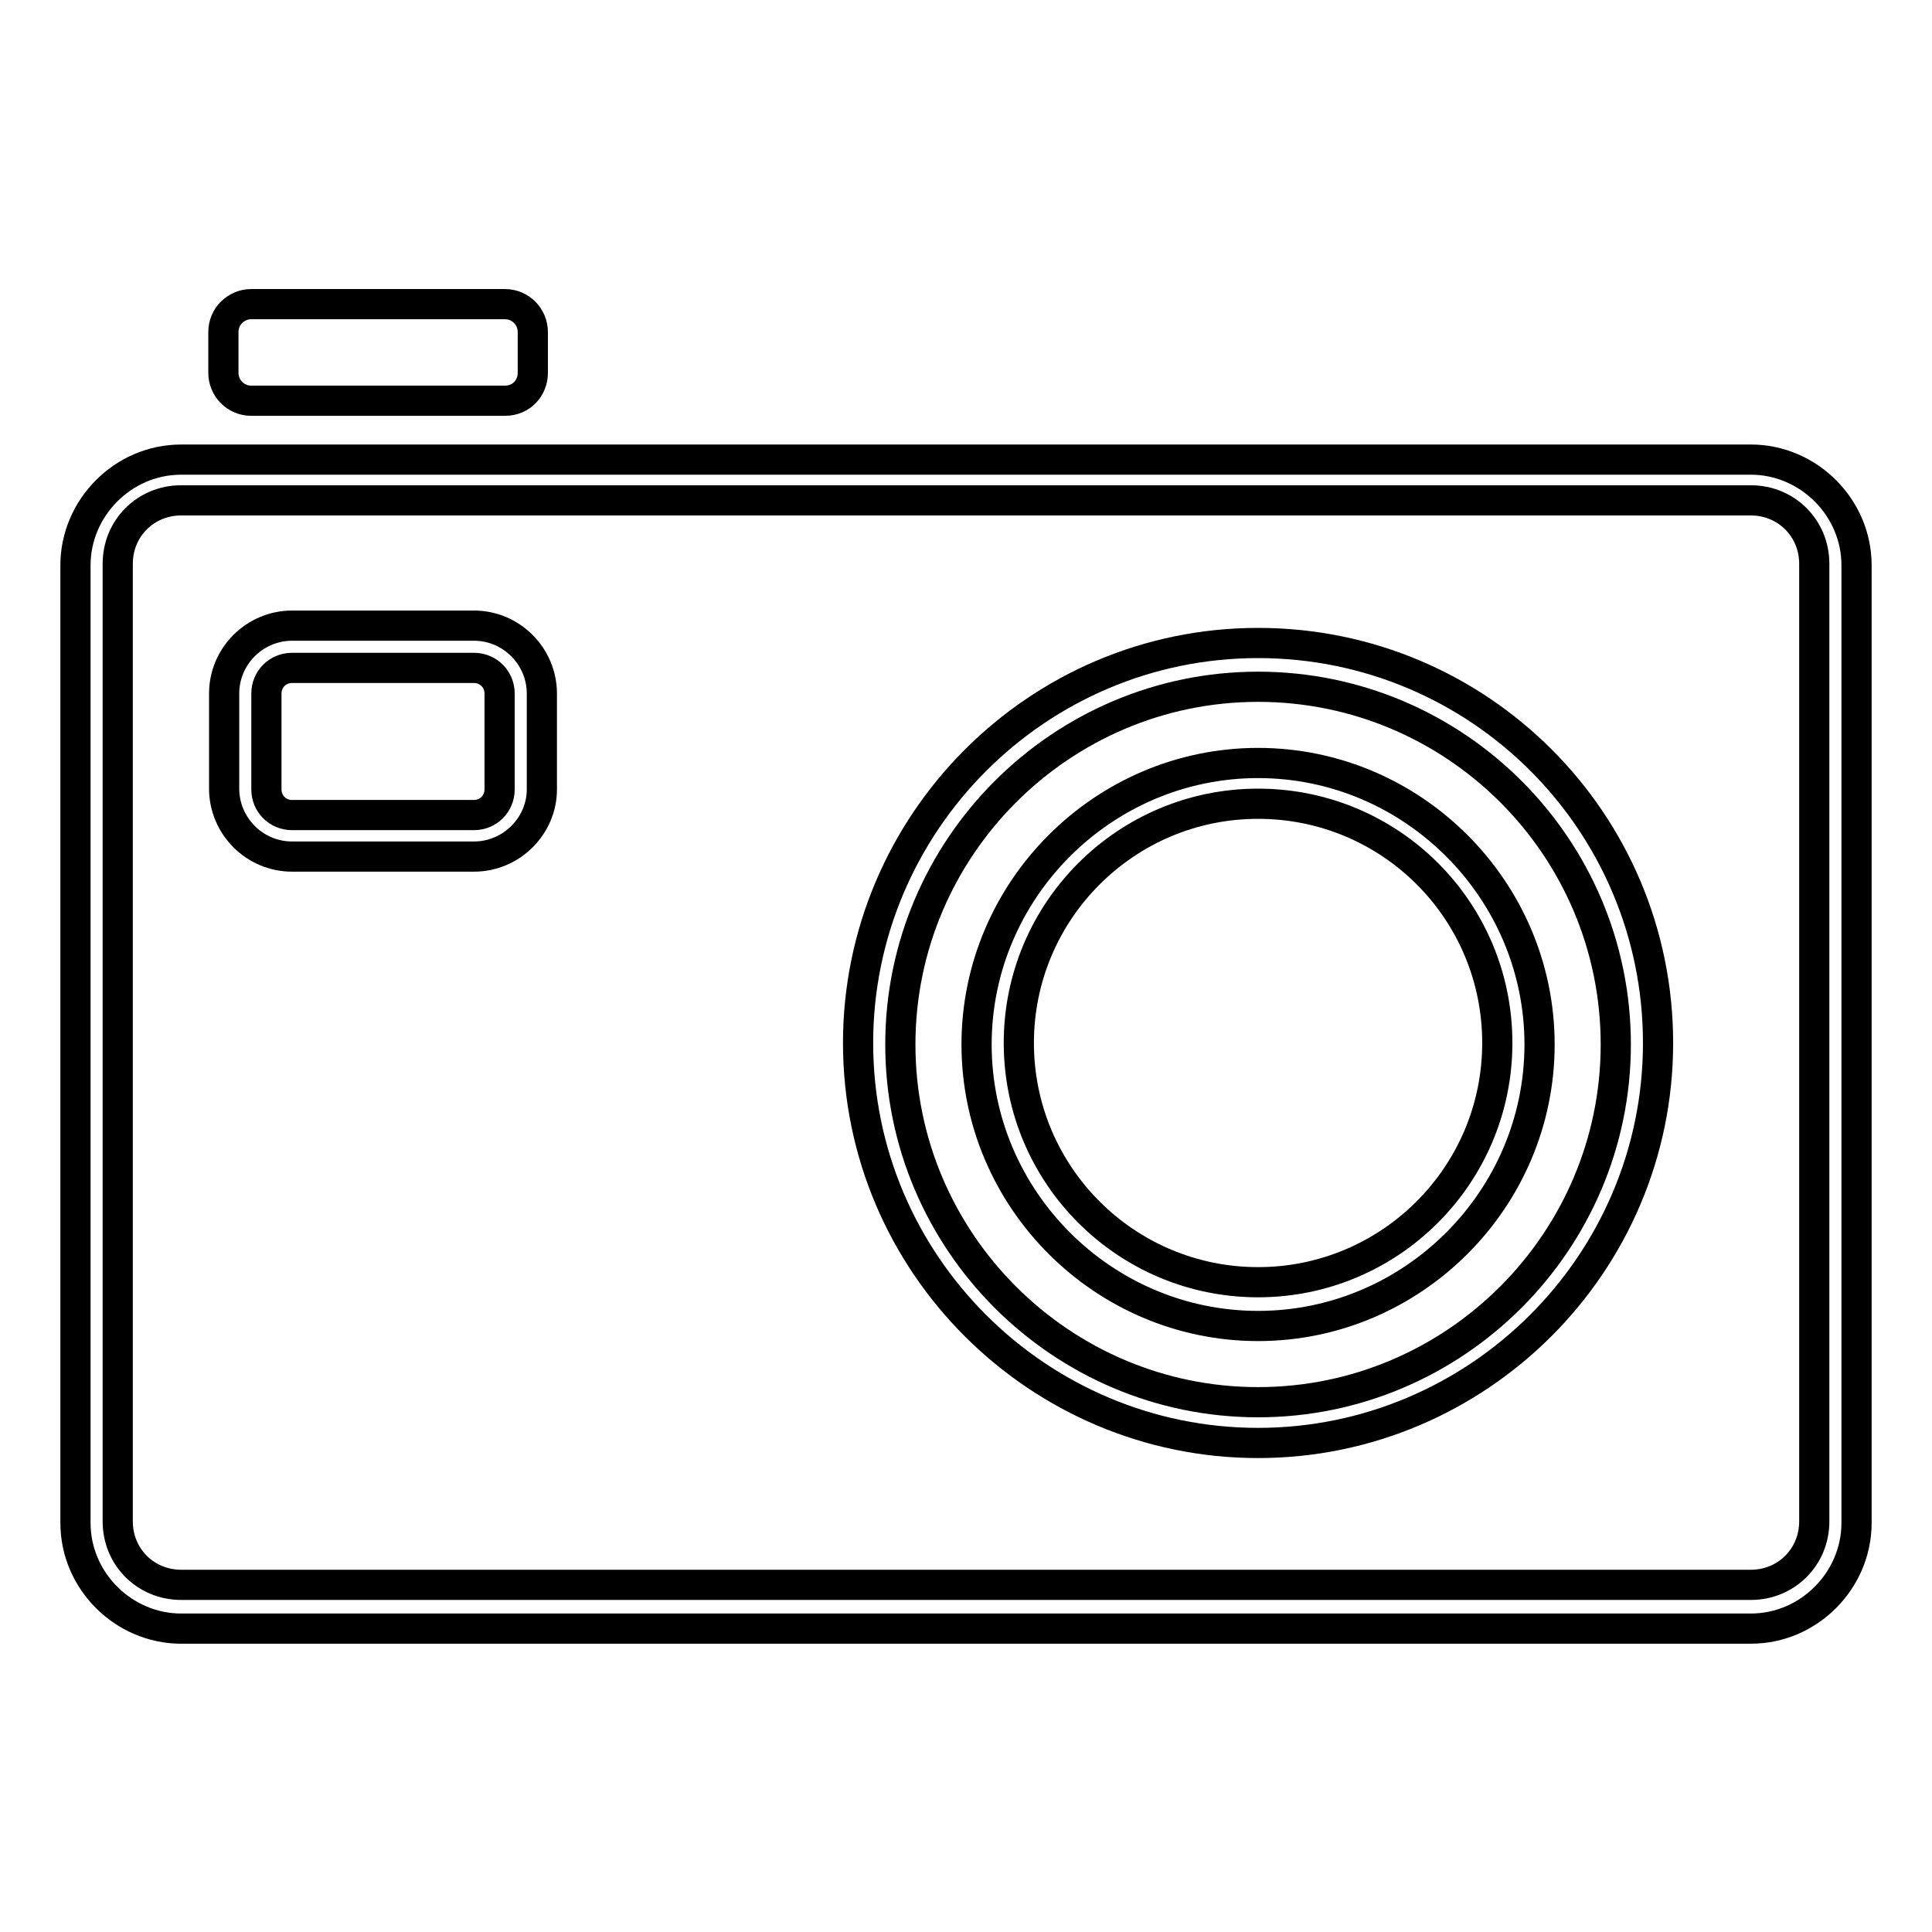 <?xml version="1.0" encoding="utf-8"?>
<!-- Svg Vector Icons : http://www.onlinewebfonts.com/icon -->
<!DOCTYPE svg PUBLIC "-//W3C//DTD SVG 1.1//EN" "http://www.w3.org/Graphics/SVG/1.1/DTD/svg11.dtd">
<svg version="1.1" xmlns="http://www.w3.org/2000/svg" xmlns:xlink="http://www.w3.org/1999/xlink" x="0px" y="0px" viewBox="0 0 256 256" enable-background="new 0 0 256 256" xml:space="preserve">
<g> <path stroke-width="4" fill-opacity="0" stroke="#000000"  d="M232,215.8H24c-7.6,0-14-6.3-14-14V74.9c0-7.6,6.3-14,14-14h208c7.6,0,14,6.3,14,14v126.9 C246,209.4,239.7,215.8,232,215.8z M24,66.3c-4.7,0-8.4,3.7-8.4,8.4v126.9c0,4.7,3.7,8.4,8.4,8.4h208c4.7,0,8.4-3.7,8.4-8.4V74.7 c0-4.7-3.7-8.4-8.4-8.4H24z"/> <path stroke-width="4" fill-opacity="0" stroke="#000000"  d="M166.7,191.2c-29.1,0-53-23.7-53-53c0-29.1,23.7-53,53-53c29.3,0,53,23.7,53,53 C219.7,167.5,195.8,191.2,166.7,191.2z M166.7,91c-26.1,0-47.4,21.3-47.4,47.4c0,26.1,21.3,47.4,47.4,47.4s47.4-21.3,47.4-47.4 C214.1,112.2,192.8,91,166.7,91z"/> <path stroke-width="4" fill-opacity="0" stroke="#000000"  d="M166.7,175.7c-20.5,0-37.3-16.8-37.3-37.3c0-20.5,16.8-37.3,37.3-37.3c20.5,0,37.3,16.8,37.3,37.3 C204,158.9,187.2,175.7,166.7,175.7z M166.7,106.5c-17.5,0-31.7,14.2-31.7,31.7c0,17.5,14.2,31.7,31.7,31.7s31.7-14.2,31.7-31.7 C198.4,120.6,184.2,106.5,166.7,106.5z"/> <path stroke-width="4" fill-opacity="0" stroke="#000000"  d="M66.9,53.1H33.3c-2.1,0-3.7-1.7-3.7-3.7V44c0-2.1,1.7-3.7,3.7-3.7h33.6c2.1,0,3.7,1.7,3.7,3.7v5.4 C70.6,51.4,69.1,53.1,66.9,53.1"/> <path stroke-width="4" fill-opacity="0" stroke="#000000"  d="M62.8,113.5H38.7c-5,0-9-4.1-9-9V91.9c0-5,4.1-9,9-9h24.1c5,0,9,4.1,9,9v12.7 C71.8,109.4,67.8,113.5,62.8,113.5z M38.7,88.5c-1.9,0-3.4,1.5-3.4,3.4v12.7c0,1.9,1.5,3.4,3.4,3.4h24.1c1.9,0,3.4-1.5,3.4-3.4 V91.9c0-1.9-1.5-3.4-3.4-3.4H38.7z"/></g>
</svg>